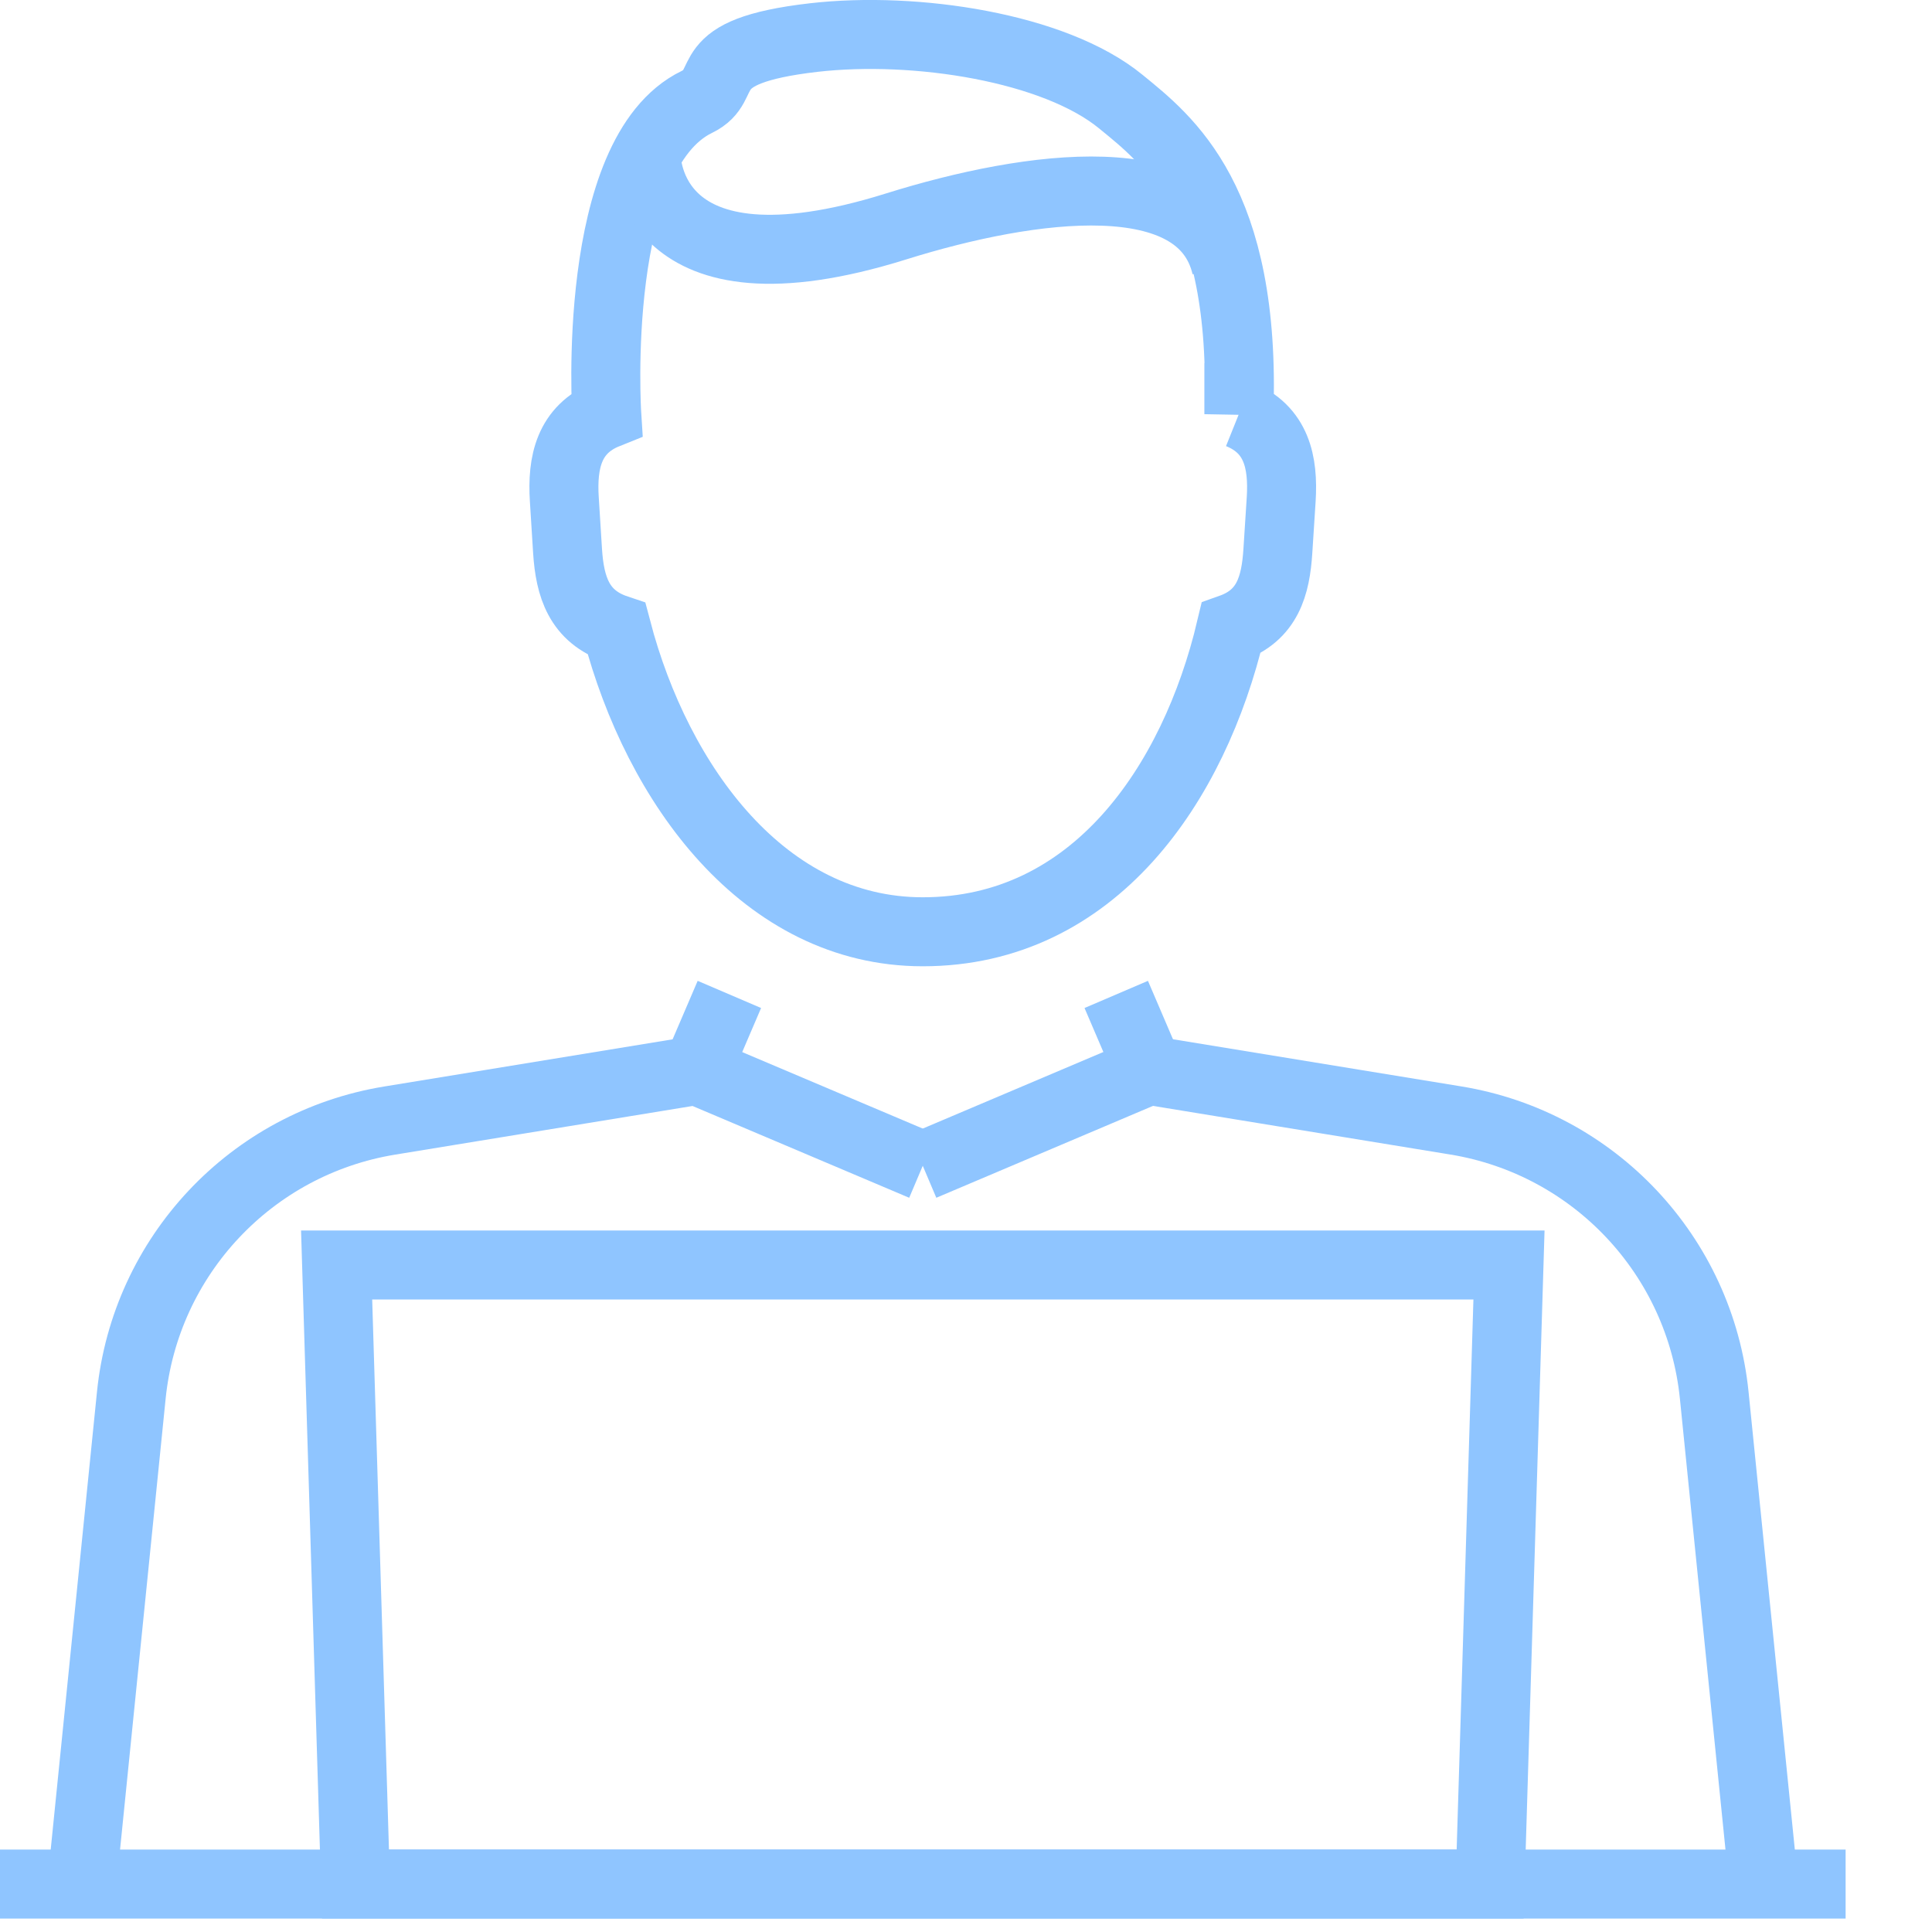 <?xml version="1.0" encoding="UTF-8"?> <svg xmlns="http://www.w3.org/2000/svg" width="21" height="21" viewBox="0 0 21 21" fill="none"><path d="M10.031 12.674L12.486 11.633L15.824 12.179C17.328 12.425 18.48 13.65 18.633 15.167L19.17 20.479" stroke="#8FC5FF" stroke-width="0.75" stroke-miterlimit="10"></path><path d="M0.89 20.48L1.427 15.168C1.58 13.651 2.732 12.426 4.236 12.18L7.574 11.634L10.029 12.674" stroke="#8FC5FF" stroke-width="0.75" stroke-miterlimit="10"></path><path d="M7.575 11.633L7.928 10.809" stroke="#8FC5FF" stroke-width="0.75" stroke-miterlimit="10"></path><path d="M12.133 10.809L12.486 11.633" stroke="#8FC5FF" stroke-width="0.75" stroke-miterlimit="10"></path><path d="M13.466 4.501C13.877 4.666 13.951 5.026 13.926 5.428L13.89 5.987C13.866 6.369 13.777 6.689 13.38 6.83C12.978 8.526 11.888 10.128 10.03 10.128C8.308 10.128 7.147 8.531 6.703 6.839C6.294 6.702 6.194 6.378 6.169 5.988L6.134 5.429C6.108 5.026 6.184 4.666 6.595 4.501C6.595 4.501 6.414 1.672 7.574 1.108C7.976 0.913 7.523 0.56 8.847 0.408C9.95 0.282 11.462 0.514 12.182 1.104C12.687 1.517 13.55 2.172 13.466 4.502V4.501Z" stroke="#8FC5FF" stroke-width="0.75" stroke-miterlimit="10"></path><path d="M16.197 20.479H3.864L3.659 13.75H16.402L16.197 20.479Z" stroke="#8FC5FF" stroke-width="0.75" stroke-miterlimit="10"></path><path d="M0 20.479H20.061" stroke="#8FC5FF" stroke-width="0.75" stroke-miterlimit="10"></path><path d="M7.025 1.707C7.025 1.707 7.025 3.312 9.741 2.461C11.217 2 13.06 1.757 13.328 2.895" stroke="#8FC5FF" stroke-width="0.75" stroke-miterlimit="10"></path></svg> 